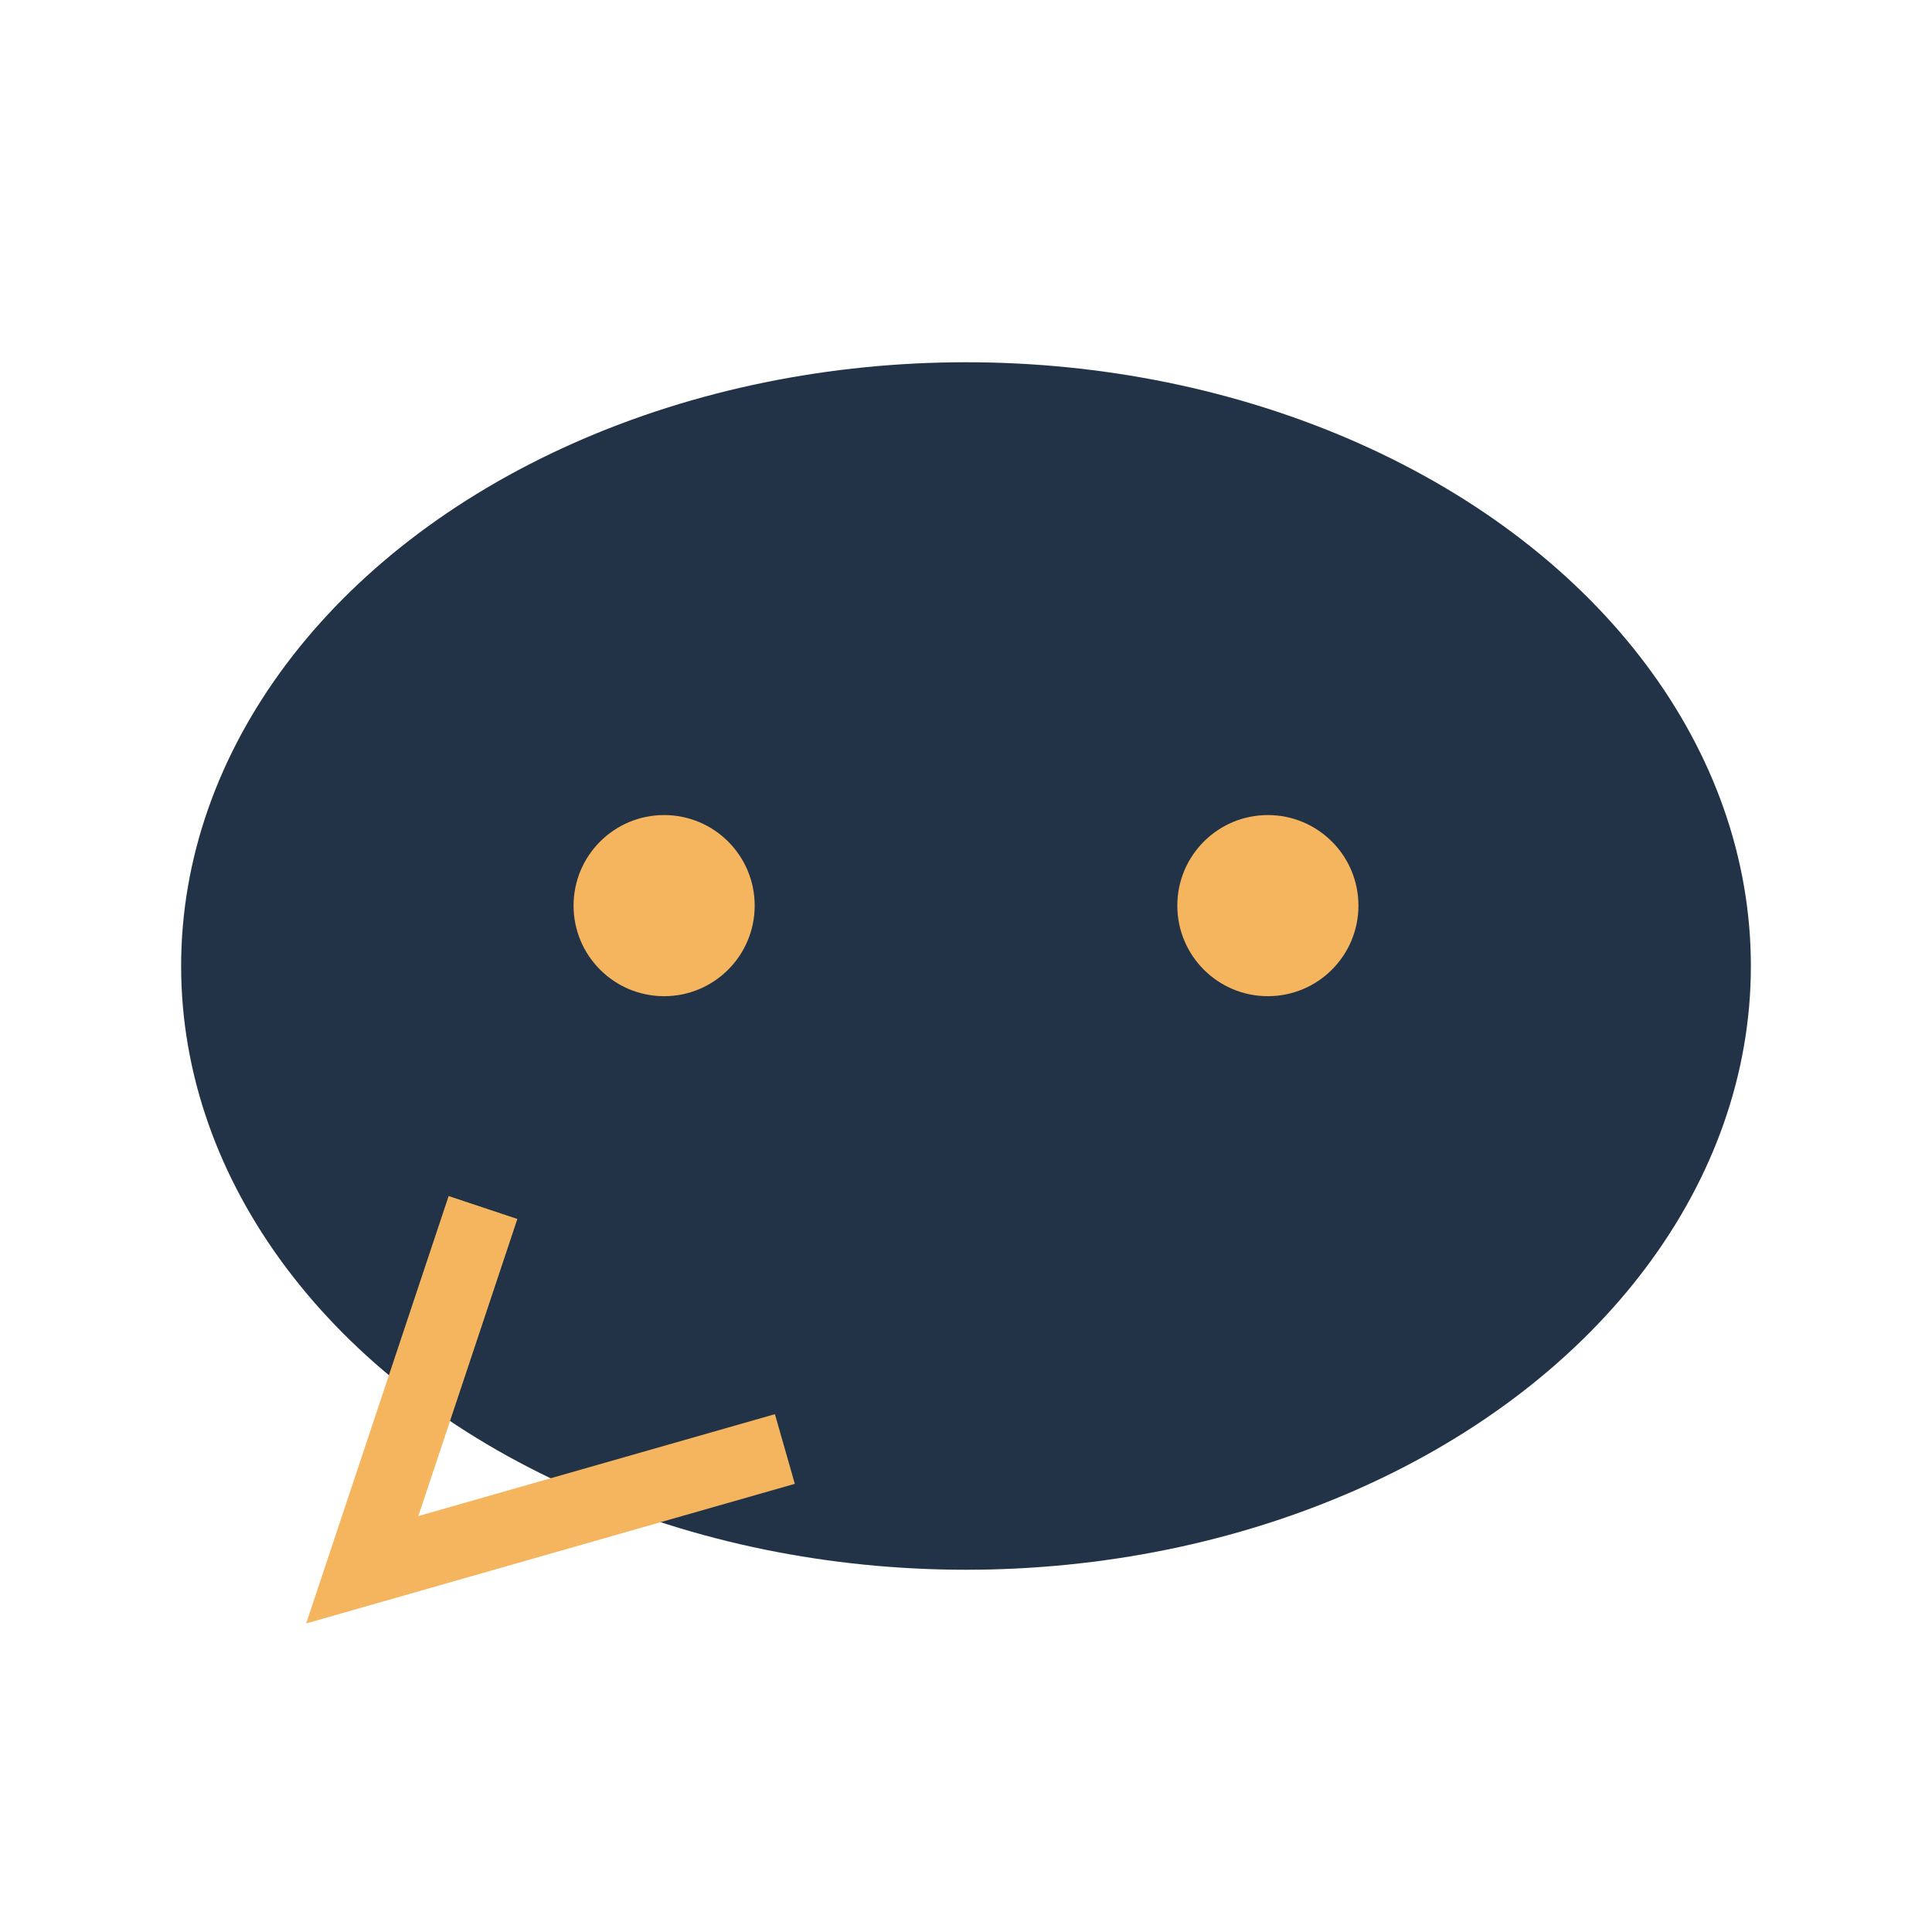 <?xml version="1.0" encoding="UTF-8"?>
<svg xmlns="http://www.w3.org/2000/svg" width="32" height="32" viewBox="0 0 32 32"><ellipse cx="16" cy="16" rx="13" ry="10" fill="#233347"/><path d="M8 20l-2 6 7-2" stroke="#F5B55E" stroke-width="1.2" fill="none"/><circle cx="11" cy="15" r="1.5" fill="#F5B55E"/><circle cx="21" cy="15" r="1.5" fill="#F5B55E"/></svg>
